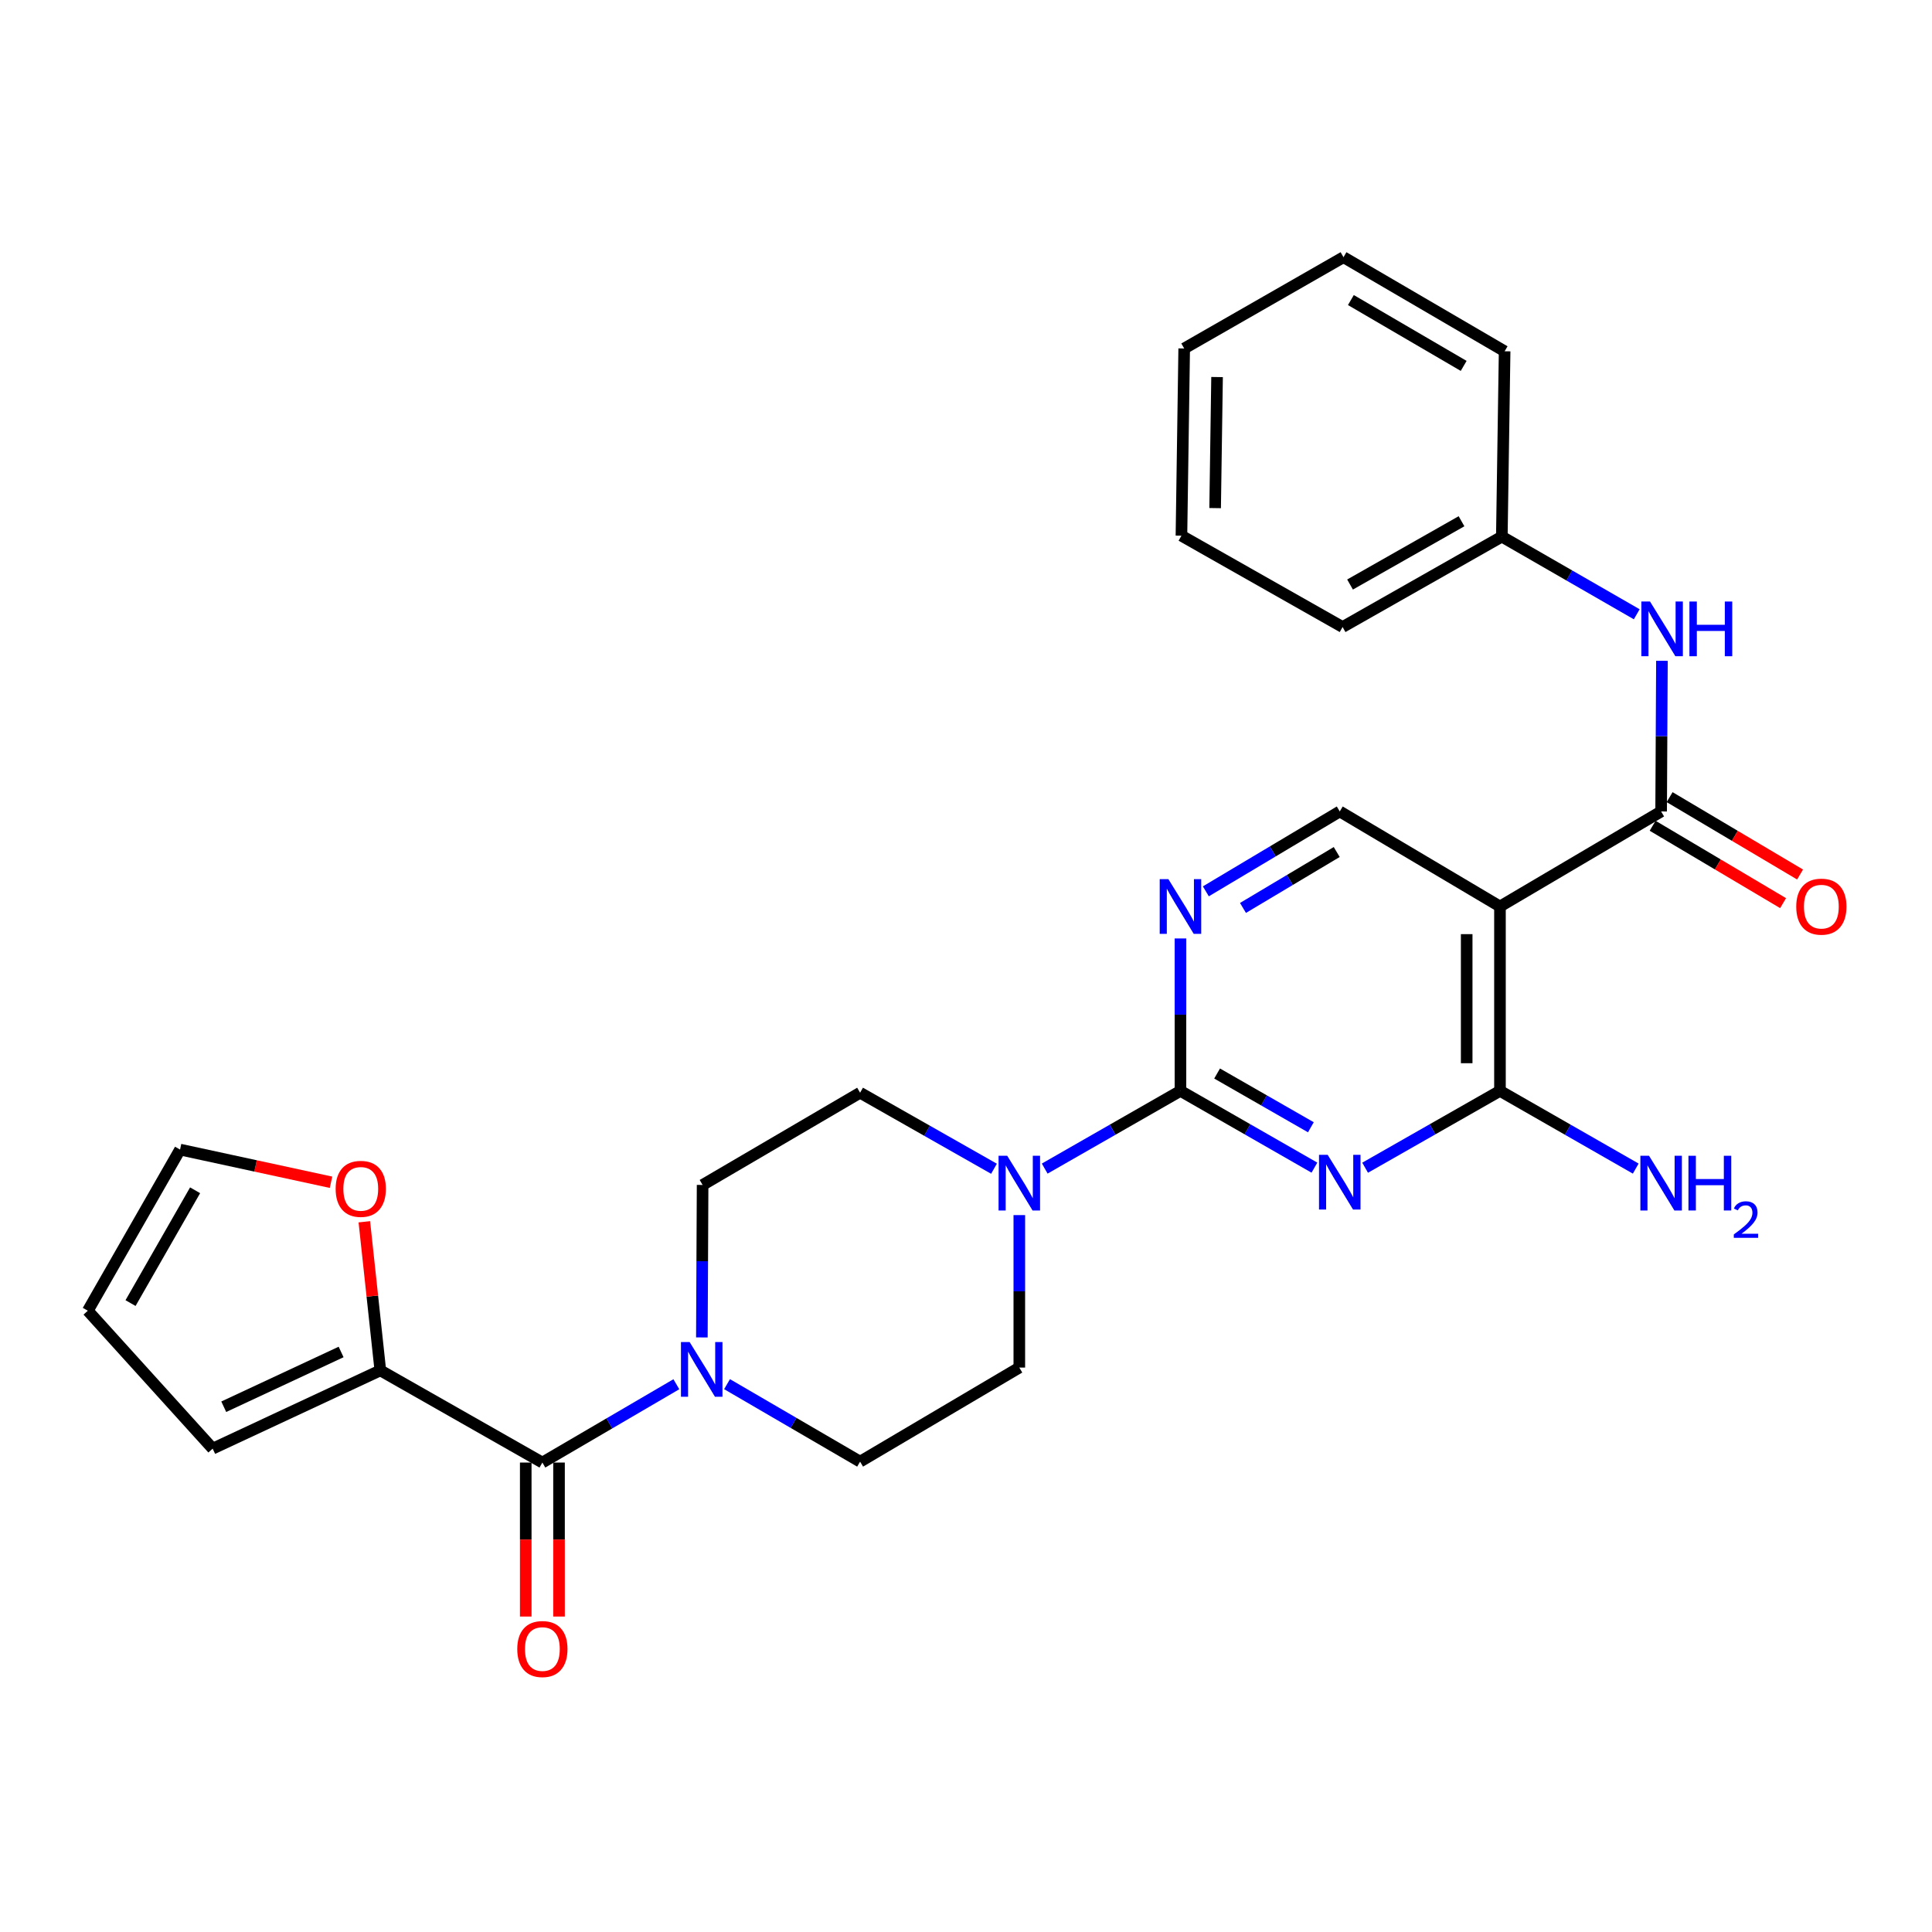 <?xml version='1.0' encoding='iso-8859-1'?>
<svg version='1.1' baseProfile='full'
              xmlns='http://www.w3.org/2000/svg'
                      xmlns:rdkit='http://www.rdkit.org/xml'
                      xmlns:xlink='http://www.w3.org/1999/xlink'
                  xml:space='preserve'
width='1000px' height='1000px' viewBox='0 0 1000 1000'>
<!-- END OF HEADER -->
<rect style='opacity:1.0;fill:#FFFFFF;stroke:none' width='1000' height='1000' x='0' y='0'> </rect>
<path class='bond-0' d='M 680.342,604.372 L 645.673,584.503' style='fill:none;fill-rule:evenodd;stroke:#0000FF;stroke-width:6px;stroke-linecap:butt;stroke-linejoin:miter;stroke-opacity:1' />
<path class='bond-0' d='M 645.673,584.503 L 611.005,564.634' style='fill:none;fill-rule:evenodd;stroke:#000000;stroke-width:6px;stroke-linecap:butt;stroke-linejoin:miter;stroke-opacity:1' />
<path class='bond-0' d='M 678.506,583.467 L 654.239,569.558' style='fill:none;fill-rule:evenodd;stroke:#0000FF;stroke-width:6px;stroke-linecap:butt;stroke-linejoin:miter;stroke-opacity:1' />
<path class='bond-0' d='M 654.239,569.558 L 629.971,555.65' style='fill:none;fill-rule:evenodd;stroke:#000000;stroke-width:6px;stroke-linecap:butt;stroke-linejoin:miter;stroke-opacity:1' />
<path class='bond-2' d='M 706.584,604.409 L 741.481,584.522' style='fill:none;fill-rule:evenodd;stroke:#0000FF;stroke-width:6px;stroke-linecap:butt;stroke-linejoin:miter;stroke-opacity:1' />
<path class='bond-2' d='M 741.481,584.522 L 776.379,564.634' style='fill:none;fill-rule:evenodd;stroke:#000000;stroke-width:6px;stroke-linecap:butt;stroke-linejoin:miter;stroke-opacity:1' />
<path class='bond-5' d='M 611.005,564.634 L 575.872,584.748' style='fill:none;fill-rule:evenodd;stroke:#000000;stroke-width:6px;stroke-linecap:butt;stroke-linejoin:miter;stroke-opacity:1' />
<path class='bond-5' d='M 575.872,584.748 L 540.738,604.863' style='fill:none;fill-rule:evenodd;stroke:#0000FF;stroke-width:6px;stroke-linecap:butt;stroke-linejoin:miter;stroke-opacity:1' />
<path class='bond-7' d='M 611.005,564.634 L 611.005,525.188' style='fill:none;fill-rule:evenodd;stroke:#000000;stroke-width:6px;stroke-linecap:butt;stroke-linejoin:miter;stroke-opacity:1' />
<path class='bond-7' d='M 611.005,525.188 L 611.005,485.741' style='fill:none;fill-rule:evenodd;stroke:#0000FF;stroke-width:6px;stroke-linecap:butt;stroke-linejoin:miter;stroke-opacity:1' />
<path class='bond-1' d='M 776.379,469.196 L 776.379,564.634' style='fill:none;fill-rule:evenodd;stroke:#000000;stroke-width:6px;stroke-linecap:butt;stroke-linejoin:miter;stroke-opacity:1' />
<path class='bond-1' d='M 759.154,483.511 L 759.154,550.318' style='fill:none;fill-rule:evenodd;stroke:#000000;stroke-width:6px;stroke-linecap:butt;stroke-linejoin:miter;stroke-opacity:1' />
<path class='bond-3' d='M 776.379,469.196 L 859.798,420.007' style='fill:none;fill-rule:evenodd;stroke:#000000;stroke-width:6px;stroke-linecap:butt;stroke-linejoin:miter;stroke-opacity:1' />
<path class='bond-9' d='M 776.379,469.196 L 693.458,420.007' style='fill:none;fill-rule:evenodd;stroke:#000000;stroke-width:6px;stroke-linecap:butt;stroke-linejoin:miter;stroke-opacity:1' />
<path class='bond-21' d='M 776.379,564.634 L 811.517,584.749' style='fill:none;fill-rule:evenodd;stroke:#000000;stroke-width:6px;stroke-linecap:butt;stroke-linejoin:miter;stroke-opacity:1' />
<path class='bond-21' d='M 811.517,584.749 L 846.655,604.863' style='fill:none;fill-rule:evenodd;stroke:#0000FF;stroke-width:6px;stroke-linecap:butt;stroke-linejoin:miter;stroke-opacity:1' />
<path class='bond-10' d='M 859.798,420.007 L 860.007,381.018' style='fill:none;fill-rule:evenodd;stroke:#000000;stroke-width:6px;stroke-linecap:butt;stroke-linejoin:miter;stroke-opacity:1' />
<path class='bond-10' d='M 860.007,381.018 L 860.217,342.029' style='fill:none;fill-rule:evenodd;stroke:#0000FF;stroke-width:6px;stroke-linecap:butt;stroke-linejoin:miter;stroke-opacity:1' />
<path class='bond-12' d='M 855.404,427.415 L 889.165,447.439' style='fill:none;fill-rule:evenodd;stroke:#000000;stroke-width:6px;stroke-linecap:butt;stroke-linejoin:miter;stroke-opacity:1' />
<path class='bond-12' d='M 889.165,447.439 L 922.925,467.463' style='fill:none;fill-rule:evenodd;stroke:#FF0000;stroke-width:6px;stroke-linecap:butt;stroke-linejoin:miter;stroke-opacity:1' />
<path class='bond-12' d='M 864.192,412.599 L 897.952,432.623' style='fill:none;fill-rule:evenodd;stroke:#000000;stroke-width:6px;stroke-linecap:butt;stroke-linejoin:miter;stroke-opacity:1' />
<path class='bond-12' d='M 897.952,432.623 L 931.712,452.647' style='fill:none;fill-rule:evenodd;stroke:#FF0000;stroke-width:6px;stroke-linecap:butt;stroke-linejoin:miter;stroke-opacity:1' />
<path class='bond-4' d='M 280.735,757.014 L 315.407,736.745' style='fill:none;fill-rule:evenodd;stroke:#000000;stroke-width:6px;stroke-linecap:butt;stroke-linejoin:miter;stroke-opacity:1' />
<path class='bond-4' d='M 315.407,736.745 L 350.079,716.476' style='fill:none;fill-rule:evenodd;stroke:#0000FF;stroke-width:6px;stroke-linecap:butt;stroke-linejoin:miter;stroke-opacity:1' />
<path class='bond-8' d='M 280.735,757.014 L 196.857,709.309' style='fill:none;fill-rule:evenodd;stroke:#000000;stroke-width:6px;stroke-linecap:butt;stroke-linejoin:miter;stroke-opacity:1' />
<path class='bond-17' d='M 272.123,757.014 L 272.123,796.87' style='fill:none;fill-rule:evenodd;stroke:#000000;stroke-width:6px;stroke-linecap:butt;stroke-linejoin:miter;stroke-opacity:1' />
<path class='bond-17' d='M 272.123,796.87 L 272.123,836.726' style='fill:none;fill-rule:evenodd;stroke:#FF0000;stroke-width:6px;stroke-linecap:butt;stroke-linejoin:miter;stroke-opacity:1' />
<path class='bond-17' d='M 289.348,757.014 L 289.348,796.87' style='fill:none;fill-rule:evenodd;stroke:#000000;stroke-width:6px;stroke-linecap:butt;stroke-linejoin:miter;stroke-opacity:1' />
<path class='bond-17' d='M 289.348,796.87 L 289.348,836.726' style='fill:none;fill-rule:evenodd;stroke:#FF0000;stroke-width:6px;stroke-linecap:butt;stroke-linejoin:miter;stroke-opacity:1' />
<path class='bond-13' d='M 527.595,628.934 L 527.595,668.394' style='fill:none;fill-rule:evenodd;stroke:#0000FF;stroke-width:6px;stroke-linecap:butt;stroke-linejoin:miter;stroke-opacity:1' />
<path class='bond-13' d='M 527.595,668.394 L 527.595,707.854' style='fill:none;fill-rule:evenodd;stroke:#000000;stroke-width:6px;stroke-linecap:butt;stroke-linejoin:miter;stroke-opacity:1' />
<path class='bond-14' d='M 514.486,604.943 L 479.834,585.267' style='fill:none;fill-rule:evenodd;stroke:#0000FF;stroke-width:6px;stroke-linecap:butt;stroke-linejoin:miter;stroke-opacity:1' />
<path class='bond-14' d='M 479.834,585.267 L 445.181,565.591' style='fill:none;fill-rule:evenodd;stroke:#000000;stroke-width:6px;stroke-linecap:butt;stroke-linejoin:miter;stroke-opacity:1' />
<path class='bond-6' d='M 363.287,692.255 L 363.477,652.79' style='fill:none;fill-rule:evenodd;stroke:#0000FF;stroke-width:6px;stroke-linecap:butt;stroke-linejoin:miter;stroke-opacity:1' />
<path class='bond-6' d='M 363.477,652.79 L 363.666,613.325' style='fill:none;fill-rule:evenodd;stroke:#000000;stroke-width:6px;stroke-linecap:butt;stroke-linejoin:miter;stroke-opacity:1' />
<path class='bond-29' d='M 376.319,716.438 L 410.75,736.492' style='fill:none;fill-rule:evenodd;stroke:#0000FF;stroke-width:6px;stroke-linecap:butt;stroke-linejoin:miter;stroke-opacity:1' />
<path class='bond-29' d='M 410.75,736.492 L 445.181,756.545' style='fill:none;fill-rule:evenodd;stroke:#000000;stroke-width:6px;stroke-linecap:butt;stroke-linejoin:miter;stroke-opacity:1' />
<path class='bond-28' d='M 624.145,461.357 L 658.801,440.682' style='fill:none;fill-rule:evenodd;stroke:#0000FF;stroke-width:6px;stroke-linecap:butt;stroke-linejoin:miter;stroke-opacity:1' />
<path class='bond-28' d='M 658.801,440.682 L 693.458,420.007' style='fill:none;fill-rule:evenodd;stroke:#000000;stroke-width:6px;stroke-linecap:butt;stroke-linejoin:miter;stroke-opacity:1' />
<path class='bond-28' d='M 643.367,469.947 L 667.626,455.475' style='fill:none;fill-rule:evenodd;stroke:#0000FF;stroke-width:6px;stroke-linecap:butt;stroke-linejoin:miter;stroke-opacity:1' />
<path class='bond-28' d='M 667.626,455.475 L 691.886,441.003' style='fill:none;fill-rule:evenodd;stroke:#000000;stroke-width:6px;stroke-linecap:butt;stroke-linejoin:miter;stroke-opacity:1' />
<path class='bond-11' d='M 196.857,709.309 L 192.716,670.851' style='fill:none;fill-rule:evenodd;stroke:#000000;stroke-width:6px;stroke-linecap:butt;stroke-linejoin:miter;stroke-opacity:1' />
<path class='bond-11' d='M 192.716,670.851 L 188.576,632.392' style='fill:none;fill-rule:evenodd;stroke:#FF0000;stroke-width:6px;stroke-linecap:butt;stroke-linejoin:miter;stroke-opacity:1' />
<path class='bond-18' d='M 196.857,709.309 L 110.079,749.808' style='fill:none;fill-rule:evenodd;stroke:#000000;stroke-width:6px;stroke-linecap:butt;stroke-linejoin:miter;stroke-opacity:1' />
<path class='bond-18' d='M 176.555,699.775 L 115.811,728.124' style='fill:none;fill-rule:evenodd;stroke:#000000;stroke-width:6px;stroke-linecap:butt;stroke-linejoin:miter;stroke-opacity:1' />
<path class='bond-22' d='M 847.172,317.947 L 812.259,297.85' style='fill:none;fill-rule:evenodd;stroke:#0000FF;stroke-width:6px;stroke-linecap:butt;stroke-linejoin:miter;stroke-opacity:1' />
<path class='bond-22' d='M 812.259,297.85 L 777.346,277.754' style='fill:none;fill-rule:evenodd;stroke:#000000;stroke-width:6px;stroke-linecap:butt;stroke-linejoin:miter;stroke-opacity:1' />
<path class='bond-19' d='M 171.34,611.935 L 132.269,603.477' style='fill:none;fill-rule:evenodd;stroke:#FF0000;stroke-width:6px;stroke-linecap:butt;stroke-linejoin:miter;stroke-opacity:1' />
<path class='bond-19' d='M 132.269,603.477 L 93.198,595.018' style='fill:none;fill-rule:evenodd;stroke:#000000;stroke-width:6px;stroke-linecap:butt;stroke-linejoin:miter;stroke-opacity:1' />
<path class='bond-15' d='M 527.595,707.854 L 445.181,756.545' style='fill:none;fill-rule:evenodd;stroke:#000000;stroke-width:6px;stroke-linecap:butt;stroke-linejoin:miter;stroke-opacity:1' />
<path class='bond-16' d='M 445.181,565.591 L 363.666,613.325' style='fill:none;fill-rule:evenodd;stroke:#000000;stroke-width:6px;stroke-linecap:butt;stroke-linejoin:miter;stroke-opacity:1' />
<path class='bond-20' d='M 110.079,749.808 L 45.455,678.428' style='fill:none;fill-rule:evenodd;stroke:#000000;stroke-width:6px;stroke-linecap:butt;stroke-linejoin:miter;stroke-opacity:1' />
<path class='bond-31' d='M 93.198,595.018 L 45.455,678.428' style='fill:none;fill-rule:evenodd;stroke:#000000;stroke-width:6px;stroke-linecap:butt;stroke-linejoin:miter;stroke-opacity:1' />
<path class='bond-31' d='M 100.986,616.087 L 67.566,674.473' style='fill:none;fill-rule:evenodd;stroke:#000000;stroke-width:6px;stroke-linecap:butt;stroke-linejoin:miter;stroke-opacity:1' />
<path class='bond-23' d='M 777.346,277.754 L 694.922,324.549' style='fill:none;fill-rule:evenodd;stroke:#000000;stroke-width:6px;stroke-linecap:butt;stroke-linejoin:miter;stroke-opacity:1' />
<path class='bond-23' d='M 756.477,269.793 L 698.781,302.55' style='fill:none;fill-rule:evenodd;stroke:#000000;stroke-width:6px;stroke-linecap:butt;stroke-linejoin:miter;stroke-opacity:1' />
<path class='bond-24' d='M 777.346,277.754 L 778.791,181.817' style='fill:none;fill-rule:evenodd;stroke:#000000;stroke-width:6px;stroke-linecap:butt;stroke-linejoin:miter;stroke-opacity:1' />
<path class='bond-26' d='M 694.922,324.549 L 611.512,277.275' style='fill:none;fill-rule:evenodd;stroke:#000000;stroke-width:6px;stroke-linecap:butt;stroke-linejoin:miter;stroke-opacity:1' />
<path class='bond-25' d='M 778.791,181.817 L 695.391,133.127' style='fill:none;fill-rule:evenodd;stroke:#000000;stroke-width:6px;stroke-linecap:butt;stroke-linejoin:miter;stroke-opacity:1' />
<path class='bond-25' d='M 757.596,189.39 L 699.216,155.306' style='fill:none;fill-rule:evenodd;stroke:#000000;stroke-width:6px;stroke-linecap:butt;stroke-linejoin:miter;stroke-opacity:1' />
<path class='bond-27' d='M 695.391,133.127 L 612.938,180.372' style='fill:none;fill-rule:evenodd;stroke:#000000;stroke-width:6px;stroke-linecap:butt;stroke-linejoin:miter;stroke-opacity:1' />
<path class='bond-30' d='M 611.512,277.275 L 612.938,180.372' style='fill:none;fill-rule:evenodd;stroke:#000000;stroke-width:6px;stroke-linecap:butt;stroke-linejoin:miter;stroke-opacity:1' />
<path class='bond-30' d='M 628.95,262.993 L 629.948,195.161' style='fill:none;fill-rule:evenodd;stroke:#000000;stroke-width:6px;stroke-linecap:butt;stroke-linejoin:miter;stroke-opacity:1' />
<path  class='atom-0' d='M 687.198 597.729
L 696.478 612.729
Q 697.398 614.209, 698.878 616.889
Q 700.358 619.569, 700.438 619.729
L 700.438 597.729
L 704.198 597.729
L 704.198 626.049
L 700.318 626.049
L 690.358 609.649
Q 689.198 607.729, 687.958 605.529
Q 686.758 603.329, 686.398 602.649
L 686.398 626.049
L 682.718 626.049
L 682.718 597.729
L 687.198 597.729
' fill='#0000FF'/>
<path  class='atom-6' d='M 521.335 598.227
L 530.615 613.227
Q 531.535 614.707, 533.015 617.387
Q 534.495 620.067, 534.575 620.227
L 534.575 598.227
L 538.335 598.227
L 538.335 626.547
L 534.455 626.547
L 524.495 610.147
Q 523.335 608.227, 522.095 606.027
Q 520.895 603.827, 520.535 603.147
L 520.535 626.547
L 516.855 626.547
L 516.855 598.227
L 521.335 598.227
' fill='#0000FF'/>
<path  class='atom-7' d='M 356.947 694.642
L 366.227 709.642
Q 367.147 711.122, 368.627 713.802
Q 370.107 716.482, 370.187 716.642
L 370.187 694.642
L 373.947 694.642
L 373.947 722.962
L 370.067 722.962
L 360.107 706.562
Q 358.947 704.642, 357.707 702.442
Q 356.507 700.242, 356.147 699.562
L 356.147 722.962
L 352.467 722.962
L 352.467 694.642
L 356.947 694.642
' fill='#0000FF'/>
<path  class='atom-8' d='M 604.745 455.036
L 614.025 470.036
Q 614.945 471.516, 616.425 474.196
Q 617.905 476.876, 617.985 477.036
L 617.985 455.036
L 621.745 455.036
L 621.745 483.356
L 617.865 483.356
L 607.905 466.956
Q 606.745 465.036, 605.505 462.836
Q 604.305 460.636, 603.945 459.956
L 603.945 483.356
L 600.265 483.356
L 600.265 455.036
L 604.745 455.036
' fill='#0000FF'/>
<path  class='atom-11' d='M 854.045 311.346
L 863.325 326.346
Q 864.245 327.826, 865.725 330.506
Q 867.205 333.186, 867.285 333.346
L 867.285 311.346
L 871.045 311.346
L 871.045 339.666
L 867.165 339.666
L 857.205 323.266
Q 856.045 321.346, 854.805 319.146
Q 853.605 316.946, 853.245 316.266
L 853.245 339.666
L 849.565 339.666
L 849.565 311.346
L 854.045 311.346
' fill='#0000FF'/>
<path  class='atom-11' d='M 874.445 311.346
L 878.285 311.346
L 878.285 323.386
L 892.765 323.386
L 892.765 311.346
L 896.605 311.346
L 896.605 339.666
L 892.765 339.666
L 892.765 326.586
L 878.285 326.586
L 878.285 339.666
L 874.445 339.666
L 874.445 311.346
' fill='#0000FF'/>
<path  class='atom-12' d='M 173.732 615.347
Q 173.732 608.547, 177.092 604.747
Q 180.452 600.947, 186.732 600.947
Q 193.012 600.947, 196.372 604.747
Q 199.732 608.547, 199.732 615.347
Q 199.732 622.227, 196.332 626.147
Q 192.932 630.027, 186.732 630.027
Q 180.492 630.027, 177.092 626.147
Q 173.732 622.267, 173.732 615.347
M 186.732 626.827
Q 191.052 626.827, 193.372 623.947
Q 195.732 621.027, 195.732 615.347
Q 195.732 609.787, 193.372 606.987
Q 191.052 604.147, 186.732 604.147
Q 182.412 604.147, 180.052 606.947
Q 177.732 609.747, 177.732 615.347
Q 177.732 621.067, 180.052 623.947
Q 182.412 626.827, 186.732 626.827
' fill='#FF0000'/>
<path  class='atom-13' d='M 929.729 469.276
Q 929.729 462.476, 933.089 458.676
Q 936.449 454.876, 942.729 454.876
Q 949.009 454.876, 952.369 458.676
Q 955.729 462.476, 955.729 469.276
Q 955.729 476.156, 952.329 480.076
Q 948.929 483.956, 942.729 483.956
Q 936.489 483.956, 933.089 480.076
Q 929.729 476.196, 929.729 469.276
M 942.729 480.756
Q 947.049 480.756, 949.369 477.876
Q 951.729 474.956, 951.729 469.276
Q 951.729 463.716, 949.369 460.916
Q 947.049 458.076, 942.729 458.076
Q 938.409 458.076, 936.049 460.876
Q 933.729 463.676, 933.729 469.276
Q 933.729 474.996, 936.049 477.876
Q 938.409 480.756, 942.729 480.756
' fill='#FF0000'/>
<path  class='atom-18' d='M 267.735 853.537
Q 267.735 846.737, 271.095 842.937
Q 274.455 839.137, 280.735 839.137
Q 287.015 839.137, 290.375 842.937
Q 293.735 846.737, 293.735 853.537
Q 293.735 860.417, 290.335 864.337
Q 286.935 868.217, 280.735 868.217
Q 274.495 868.217, 271.095 864.337
Q 267.735 860.457, 267.735 853.537
M 280.735 865.017
Q 285.055 865.017, 287.375 862.137
Q 289.735 859.217, 289.735 853.537
Q 289.735 847.977, 287.375 845.177
Q 285.055 842.337, 280.735 842.337
Q 276.415 842.337, 274.055 845.137
Q 271.735 847.937, 271.735 853.537
Q 271.735 859.257, 274.055 862.137
Q 276.415 865.017, 280.735 865.017
' fill='#FF0000'/>
<path  class='atom-22' d='M 853.538 598.227
L 862.818 613.227
Q 863.738 614.707, 865.218 617.387
Q 866.698 620.067, 866.778 620.227
L 866.778 598.227
L 870.538 598.227
L 870.538 626.547
L 866.658 626.547
L 856.698 610.147
Q 855.538 608.227, 854.298 606.027
Q 853.098 603.827, 852.738 603.147
L 852.738 626.547
L 849.058 626.547
L 849.058 598.227
L 853.538 598.227
' fill='#0000FF'/>
<path  class='atom-22' d='M 873.938 598.227
L 877.778 598.227
L 877.778 610.267
L 892.258 610.267
L 892.258 598.227
L 896.098 598.227
L 896.098 626.547
L 892.258 626.547
L 892.258 613.467
L 877.778 613.467
L 877.778 626.547
L 873.938 626.547
L 873.938 598.227
' fill='#0000FF'/>
<path  class='atom-22' d='M 897.471 625.553
Q 898.157 623.785, 899.794 622.808
Q 901.431 621.805, 903.701 621.805
Q 906.526 621.805, 908.11 623.336
Q 909.694 624.867, 909.694 627.586
Q 909.694 630.358, 907.635 632.945
Q 905.602 635.533, 901.378 638.595
L 910.011 638.595
L 910.011 640.707
L 897.418 640.707
L 897.418 638.938
Q 900.903 636.457, 902.962 634.609
Q 905.048 632.761, 906.051 631.097
Q 907.054 629.434, 907.054 627.718
Q 907.054 625.923, 906.157 624.92
Q 905.259 623.917, 903.701 623.917
Q 902.197 623.917, 901.193 624.524
Q 900.19 625.131, 899.477 626.477
L 897.471 625.553
' fill='#0000FF'/>
</svg>
